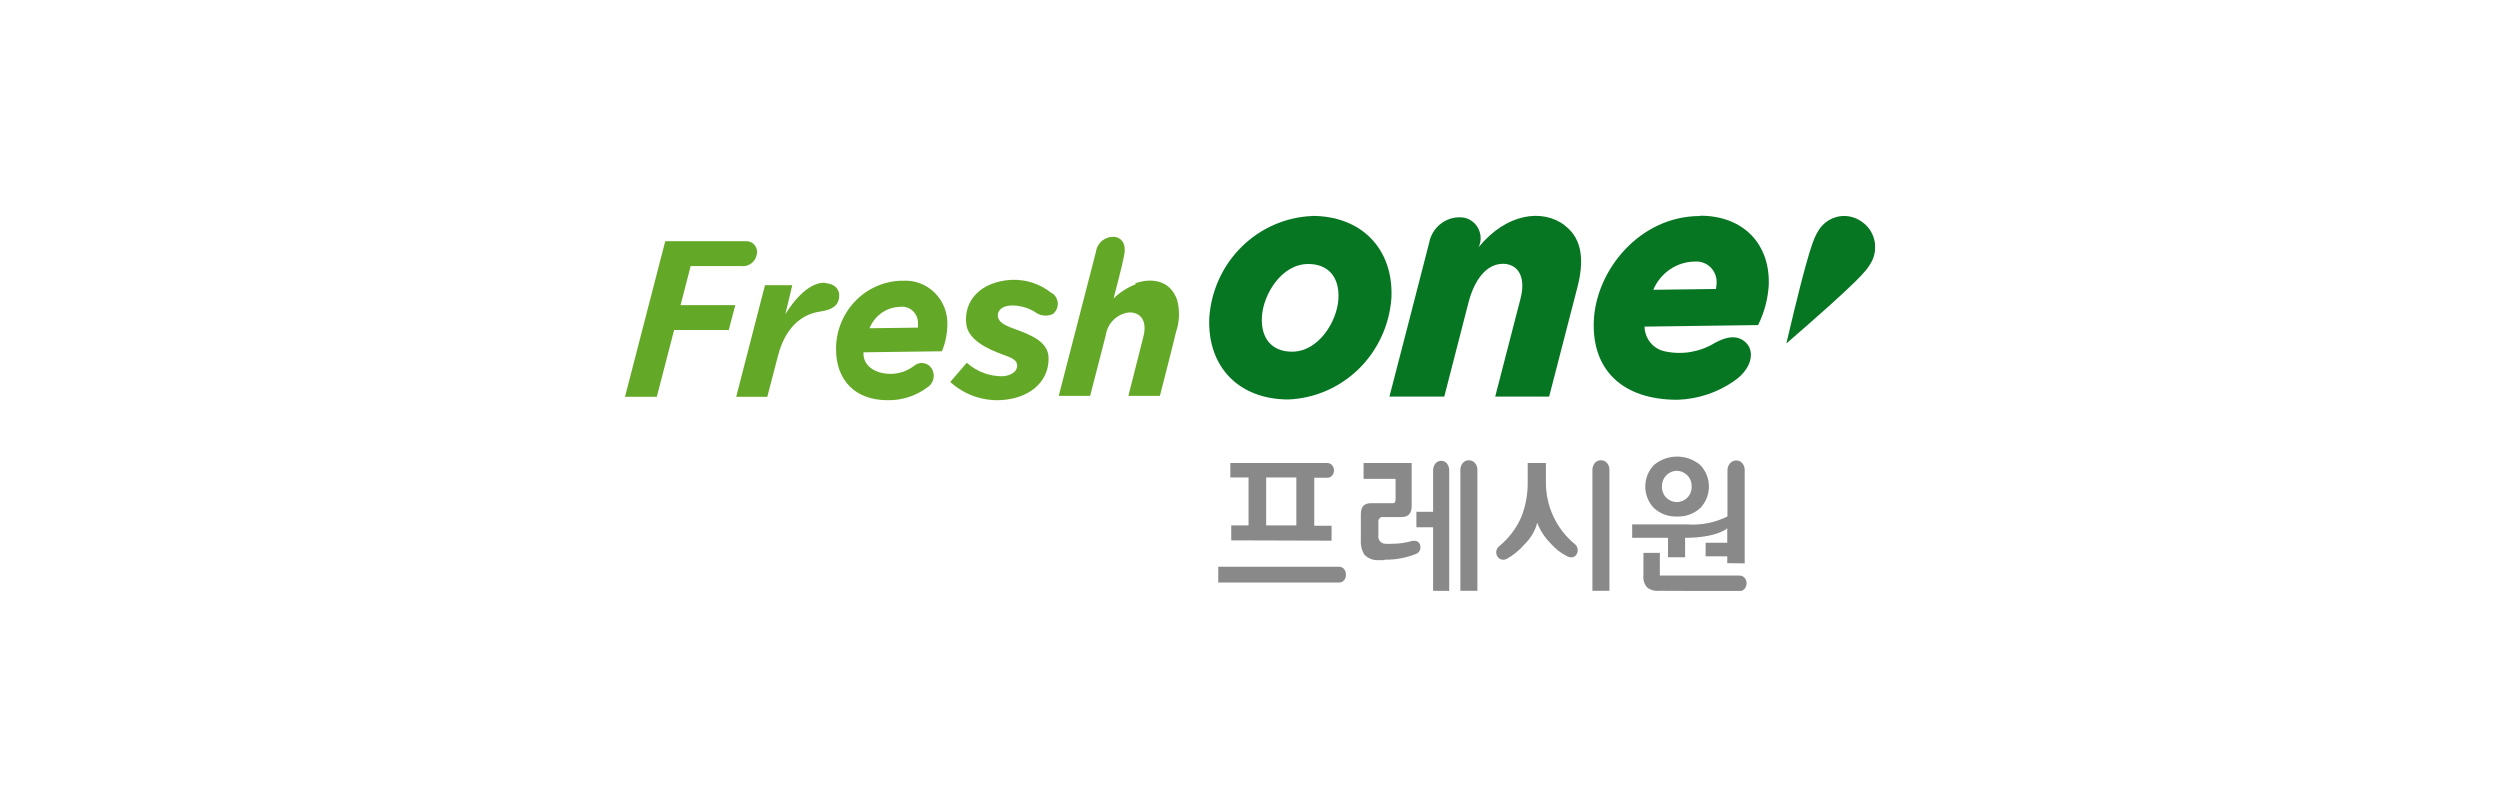 <svg xmlns="http://www.w3.org/2000/svg" width="220" height="70" viewBox="0 0 220 70" fill="none"><rect width="220" height="70" fill="white"></rect><g clip-path="url(#clip0_278_267)"><path d="M149.608 19.009C144.295 19.009 140.451 23.772 140.256 28.229C140.07 32.524 142.754 35.18 147.607 35.18C149.39 35.128 151.12 34.556 152.593 33.533C154.151 32.47 154.444 30.966 153.664 30.174C152.885 29.382 151.822 29.67 150.91 30.174C149.606 30.973 148.053 31.243 146.562 30.93C146.053 30.839 145.592 30.571 145.256 30.172C144.92 29.773 144.73 29.267 144.72 28.742L154.709 28.607L154.763 28.499C155.27 27.449 155.57 26.308 155.648 25.141C155.808 21.458 153.39 18.982 149.626 18.982M150.999 25.429L145.49 25.501C145.801 24.762 146.319 24.133 146.978 23.691C147.638 23.25 148.411 23.015 149.201 23.016C149.45 23.003 149.699 23.043 149.932 23.135C150.165 23.226 150.376 23.367 150.551 23.547C150.727 23.727 150.863 23.943 150.951 24.18C151.039 24.418 151.076 24.671 151.061 24.925C151.055 25.094 151.034 25.263 150.999 25.429Z" fill="#067622"></path><path d="M72.65 24.889C70.755 24.745 69.108 27.671 69.108 27.662L69.719 25.096H67.319L64.786 34.919H67.522L68.461 31.318C69.063 28.977 70.4 27.662 72.207 27.41C73.332 27.248 73.748 26.825 73.837 26.23C73.943 25.501 73.491 24.97 72.65 24.916" fill="#64A827"></path><path d="M79.363 24.7C77.815 24.73 76.34 25.378 75.257 26.503C74.174 27.628 73.568 29.14 73.571 30.714C73.571 33.487 75.28 35.216 78.088 35.216C79.361 35.249 80.608 34.846 81.63 34.073C81.772 33.979 81.893 33.855 81.984 33.709C82.075 33.563 82.134 33.399 82.156 33.228C82.179 33.057 82.165 32.883 82.115 32.718C82.066 32.553 81.982 32.401 81.869 32.272C81.687 32.075 81.437 31.957 81.172 31.942C80.907 31.927 80.646 32.016 80.443 32.191C79.858 32.639 79.148 32.888 78.415 32.902C76.954 32.902 75.909 32.146 75.989 31.002L82.888 30.912C83.188 30.191 83.35 29.418 83.366 28.634C83.391 28.101 83.305 27.568 83.112 27.072C82.919 26.575 82.624 26.126 82.247 25.755C81.87 25.383 81.419 25.098 80.925 24.917C80.43 24.737 79.904 24.666 79.38 24.709M80.718 28.832L76.52 28.886C76.735 28.344 77.101 27.877 77.573 27.543C78.044 27.209 78.602 27.022 79.177 27.005C79.382 26.974 79.59 26.989 79.788 27.05C79.986 27.111 80.168 27.216 80.322 27.358C80.475 27.499 80.596 27.673 80.675 27.867C80.754 28.061 80.79 28.271 80.78 28.481C80.79 28.598 80.79 28.716 80.78 28.832" fill="#64A827"></path><path d="M115.477 19.009C113.149 19.103 110.937 20.068 109.265 21.718C107.594 23.367 106.58 25.587 106.418 27.95C106.223 32.281 109.021 35.153 113.379 35.153C115.708 35.057 117.922 34.091 119.595 32.44C121.268 30.789 122.283 28.568 122.447 26.203C122.633 21.881 119.79 19 115.477 19M113.706 30.948C111.935 30.948 110.934 29.796 111.049 27.86C111.165 25.924 112.759 23.232 115.123 23.232C116.894 23.232 117.895 24.384 117.78 26.32C117.665 28.256 116.062 30.948 113.697 30.948" fill="#067622"></path><path d="M163.707 19.423C163.407 19.23 163.072 19.101 162.722 19.042C162.372 18.983 162.014 18.995 161.669 19.079C161.324 19.163 160.999 19.317 160.713 19.53C160.428 19.744 160.187 20.014 160.005 20.324C159.624 20.954 159.217 21.62 157.198 30.228C163.813 24.502 164.221 23.835 164.601 23.205C164.792 22.9 164.921 22.558 164.98 22.202C165.039 21.845 165.027 21.48 164.944 21.128C164.861 20.776 164.71 20.445 164.499 20.153C164.288 19.862 164.022 19.617 163.716 19.432" fill="#067622"></path><path d="M137.706 19.828C135.722 18.343 132.569 18.766 130.125 21.746C130.242 21.492 130.3 21.215 130.296 20.935C130.292 20.655 130.225 20.379 130.1 20.129C129.976 19.88 129.797 19.662 129.577 19.492C129.357 19.323 129.103 19.207 128.832 19.153C128.134 19.048 127.423 19.223 126.849 19.642C126.276 20.06 125.885 20.689 125.759 21.395C125.494 22.466 122.27 34.901 122.27 34.901H127.096L129.24 26.572C129.727 24.727 130.745 23.214 132.268 23.214C133.384 23.214 134.341 24.114 133.818 26.23L131.578 34.901H136.324C136.324 34.901 138.282 27.347 138.822 25.24C139.362 23.133 139.344 21.062 137.688 19.837" fill="#067622"></path><path d="M99.944 25.015C99.218 25.293 98.555 25.719 97.996 26.266C98.084 25.915 98.819 23.124 98.881 22.665C99.165 21.557 98.775 21.008 98.208 20.864C98.006 20.828 97.799 20.834 97.599 20.882C97.399 20.93 97.211 21.018 97.045 21.142C96.88 21.265 96.741 21.422 96.636 21.602C96.532 21.781 96.464 21.98 96.437 22.188C96.34 22.593 93.169 34.838 93.169 34.838H95.932L97.305 29.508C97.381 28.98 97.629 28.495 98.01 28.129C98.391 27.763 98.882 27.538 99.404 27.491C100.289 27.491 100.998 28.13 100.617 29.634C100.236 31.137 99.298 34.838 99.298 34.838H102.07C102.07 34.838 103.168 30.588 103.486 29.229C103.808 28.304 103.839 27.3 103.575 26.356C102.92 24.555 101.202 24.465 99.891 24.934" fill="#64A827"></path><path d="M60.774 23.412H65.202C65.521 23.459 65.845 23.378 66.106 23.187C66.367 22.995 66.545 22.708 66.601 22.386C66.633 22.241 66.632 22.091 66.597 21.947C66.562 21.803 66.494 21.67 66.4 21.557C66.305 21.445 66.186 21.356 66.052 21.298C65.918 21.24 65.772 21.215 65.627 21.224H58.542L55 34.919H57.798L59.322 29.04H64.13L64.706 26.852H59.889L60.774 23.43" fill="#64A827"></path><path d="M92.523 25.78C91.517 24.974 90.259 24.565 88.98 24.628C86.324 24.781 84.791 26.428 85.031 28.517C85.181 29.841 86.749 30.678 88.298 31.218C88.998 31.48 89.529 31.66 89.512 32.209C89.494 32.758 88.883 33.046 88.307 33.109C87.121 33.143 85.966 32.718 85.075 31.921L83.623 33.614C84.23 34.166 84.938 34.59 85.707 34.864C86.476 35.137 87.29 35.254 88.104 35.207C90.504 35.072 92.293 33.686 92.275 31.525C92.275 29.985 90.504 29.4 89.166 28.904C88.281 28.58 87.873 28.301 87.811 27.842C87.749 27.383 88.148 26.825 89.264 26.887C89.905 26.924 90.528 27.118 91.079 27.455C91.3 27.626 91.563 27.733 91.839 27.764C92.115 27.796 92.394 27.751 92.647 27.635C92.79 27.524 92.905 27.38 92.981 27.214C93.057 27.049 93.092 26.866 93.083 26.684C93.075 26.501 93.022 26.323 92.931 26.166C92.839 26.008 92.711 25.876 92.558 25.78" fill="#64A827"></path><path d="M107.206 51.262V49.875H117.833C117.917 49.871 118 49.888 118.077 49.922C118.154 49.956 118.222 50.008 118.276 50.073C118.39 50.215 118.449 50.394 118.444 50.577C118.45 50.755 118.39 50.929 118.276 51.063C118.221 51.128 118.153 51.179 118.076 51.213C118 51.247 117.917 51.264 117.833 51.262H107.206Z" fill="#898989"></path><path d="M128.513 51.991V41.393C128.506 41.274 128.521 41.155 128.559 41.042C128.597 40.929 128.657 40.825 128.735 40.736C128.8 40.661 128.881 40.601 128.971 40.561C129.061 40.52 129.159 40.5 129.257 40.502C129.357 40.5 129.456 40.52 129.548 40.56C129.64 40.601 129.722 40.661 129.789 40.736C129.867 40.825 129.926 40.929 129.964 41.042C130.002 41.155 130.018 41.274 130.01 41.393V51.991H128.513ZM126.113 51.991V46.4H124.643V45.04H126.113V41.438C126.101 41.197 126.177 40.96 126.326 40.772C126.389 40.702 126.466 40.646 126.551 40.608C126.636 40.57 126.729 40.55 126.822 40.55C126.915 40.55 127.007 40.57 127.093 40.608C127.178 40.646 127.255 40.702 127.318 40.772C127.471 40.961 127.547 41.203 127.53 41.447V52L126.113 51.991ZM121.818 49.29H121.269C121.047 49.301 120.825 49.264 120.617 49.182C120.409 49.099 120.221 48.974 120.065 48.813C119.829 48.435 119.721 47.989 119.755 47.543V45.247C119.755 44.59 120.038 44.283 120.64 44.283H122.553C122.633 44.283 122.81 44.283 122.81 43.941V42.141H119.994V40.745H124.227V44.518C124.227 45.184 123.935 45.499 123.342 45.499H121.694C121.638 45.494 121.582 45.503 121.53 45.523C121.478 45.544 121.431 45.576 121.392 45.617C121.354 45.659 121.325 45.709 121.309 45.763C121.292 45.817 121.288 45.875 121.296 45.931V47.111C121.282 47.197 121.286 47.285 121.307 47.37C121.328 47.454 121.366 47.533 121.418 47.602C121.47 47.672 121.536 47.729 121.611 47.772C121.686 47.814 121.768 47.84 121.854 47.849C122.09 47.867 122.326 47.867 122.562 47.849C123.144 47.847 123.722 47.763 124.28 47.597C124.351 47.585 124.422 47.585 124.493 47.597C124.561 47.592 124.629 47.604 124.692 47.63C124.755 47.657 124.811 47.698 124.856 47.75C124.95 47.86 125 48.001 124.998 48.146C125.003 48.277 124.968 48.406 124.896 48.515C124.824 48.623 124.72 48.706 124.599 48.75C123.725 49.096 122.792 49.268 121.854 49.254" fill="#898989"></path><path d="M132.268 49.254C132.188 49.255 132.109 49.238 132.036 49.205C131.963 49.173 131.897 49.125 131.843 49.065C131.73 48.939 131.667 48.776 131.666 48.605C131.666 48.498 131.69 48.393 131.738 48.297C131.786 48.202 131.855 48.119 131.941 48.056C132.772 47.373 133.434 46.5 133.871 45.508C134.268 44.504 134.461 43.429 134.438 42.348V40.745H136.041V42.357C136.023 43.415 136.244 44.463 136.686 45.421C137.128 46.38 137.78 47.222 138.592 47.885C138.67 47.949 138.733 48.029 138.776 48.121C138.819 48.214 138.841 48.314 138.839 48.416C138.841 48.581 138.784 48.74 138.68 48.867C138.628 48.926 138.564 48.973 138.492 49.004C138.42 49.035 138.342 49.05 138.264 49.047C138.137 49.042 138.013 49.009 137.901 48.948C137.356 48.674 136.869 48.294 136.466 47.831C136.02 47.389 135.656 46.867 135.394 46.291L135.271 45.985L135.191 46.3C134.969 46.912 134.611 47.464 134.146 47.912C133.701 48.432 133.167 48.866 132.569 49.191C132.475 49.236 132.373 49.261 132.268 49.263" fill="#898989"></path><path d="M145.986 51.991C145.605 52.032 145.223 51.919 144.924 51.676C144.805 51.529 144.718 51.359 144.666 51.176C144.614 50.993 144.599 50.802 144.622 50.613V48.65H146.066V50.649H153.044C153.134 50.643 153.223 50.657 153.306 50.692C153.389 50.726 153.463 50.779 153.523 50.847C153.64 50.977 153.703 51.148 153.7 51.325C153.7 51.506 153.638 51.681 153.523 51.82C153.463 51.887 153.389 51.94 153.306 51.975C153.223 52.009 153.134 52.024 153.044 52.018L145.986 51.991ZM151.999 49.56V48.957H150.095V47.759H151.999V46.489C151.999 46.489 151.114 47.327 148.289 47.327V49.038H146.783V47.327H143.631V46.147H148.475C149.696 46.236 150.918 45.994 152.017 45.445V41.375C152.016 41.14 152.105 40.914 152.265 40.745C152.333 40.673 152.414 40.616 152.504 40.578C152.593 40.539 152.69 40.519 152.788 40.52C152.885 40.518 152.982 40.537 153.072 40.576C153.162 40.615 153.243 40.672 153.31 40.745C153.465 40.923 153.545 41.156 153.532 41.393V49.578L151.999 49.56Z" fill="#898989"></path><path d="M108.348 47.552V46.237H109.872V42.014H108.269V40.745H116.753C116.84 40.739 116.927 40.752 117.008 40.785C117.09 40.818 117.163 40.869 117.222 40.934C117.334 41.063 117.394 41.23 117.39 41.402C117.394 41.571 117.333 41.736 117.222 41.861C117.161 41.923 117.087 41.972 117.006 42.003C116.925 42.034 116.839 42.047 116.753 42.041H115.655V46.264H117.178V47.579L108.348 47.552ZM111.421 46.237H114.078V42.014H111.421V46.237Z" fill="#898989"></path><path d="M147.58 45.454C146.84 45.484 146.117 45.223 145.561 44.725C145.064 44.218 144.784 43.532 144.784 42.816C144.784 42.1 145.064 41.413 145.561 40.907C146.134 40.435 146.848 40.178 147.585 40.178C148.321 40.178 149.036 40.435 149.608 40.907C150.106 41.413 150.385 42.1 150.385 42.816C150.385 43.532 150.106 44.218 149.608 44.725C149.05 45.224 148.323 45.485 147.58 45.454ZM147.58 41.429C147.403 41.429 147.227 41.465 147.064 41.535C146.9 41.605 146.752 41.708 146.628 41.837C146.504 41.967 146.407 42.12 146.343 42.288C146.278 42.456 146.247 42.635 146.252 42.816C146.246 43.001 146.279 43.186 146.347 43.358C146.416 43.53 146.519 43.686 146.65 43.815C146.903 44.054 147.235 44.186 147.58 44.184C147.911 44.178 148.227 44.047 148.466 43.815C148.599 43.687 148.703 43.532 148.771 43.359C148.84 43.187 148.872 43.002 148.864 42.816C148.871 42.631 148.84 42.446 148.773 42.274C148.706 42.102 148.604 41.946 148.475 41.816C148.224 41.567 147.887 41.428 147.536 41.429" fill="#898989"></path><path d="M140.132 51.991V41.393C140.121 41.151 140.2 40.913 140.354 40.727C140.421 40.655 140.502 40.598 140.592 40.56C140.682 40.521 140.779 40.501 140.876 40.502C140.975 40.499 141.074 40.518 141.166 40.557C141.257 40.596 141.34 40.654 141.408 40.727C141.487 40.817 141.547 40.923 141.585 41.037C141.623 41.152 141.638 41.273 141.629 41.393V51.991H140.132Z" fill="#898989"></path></g><defs><clipPath id="clip0_278_267"><rect width="110" height="33" fill="white" transform="translate(55 19)"></rect></clipPath></defs></svg>
